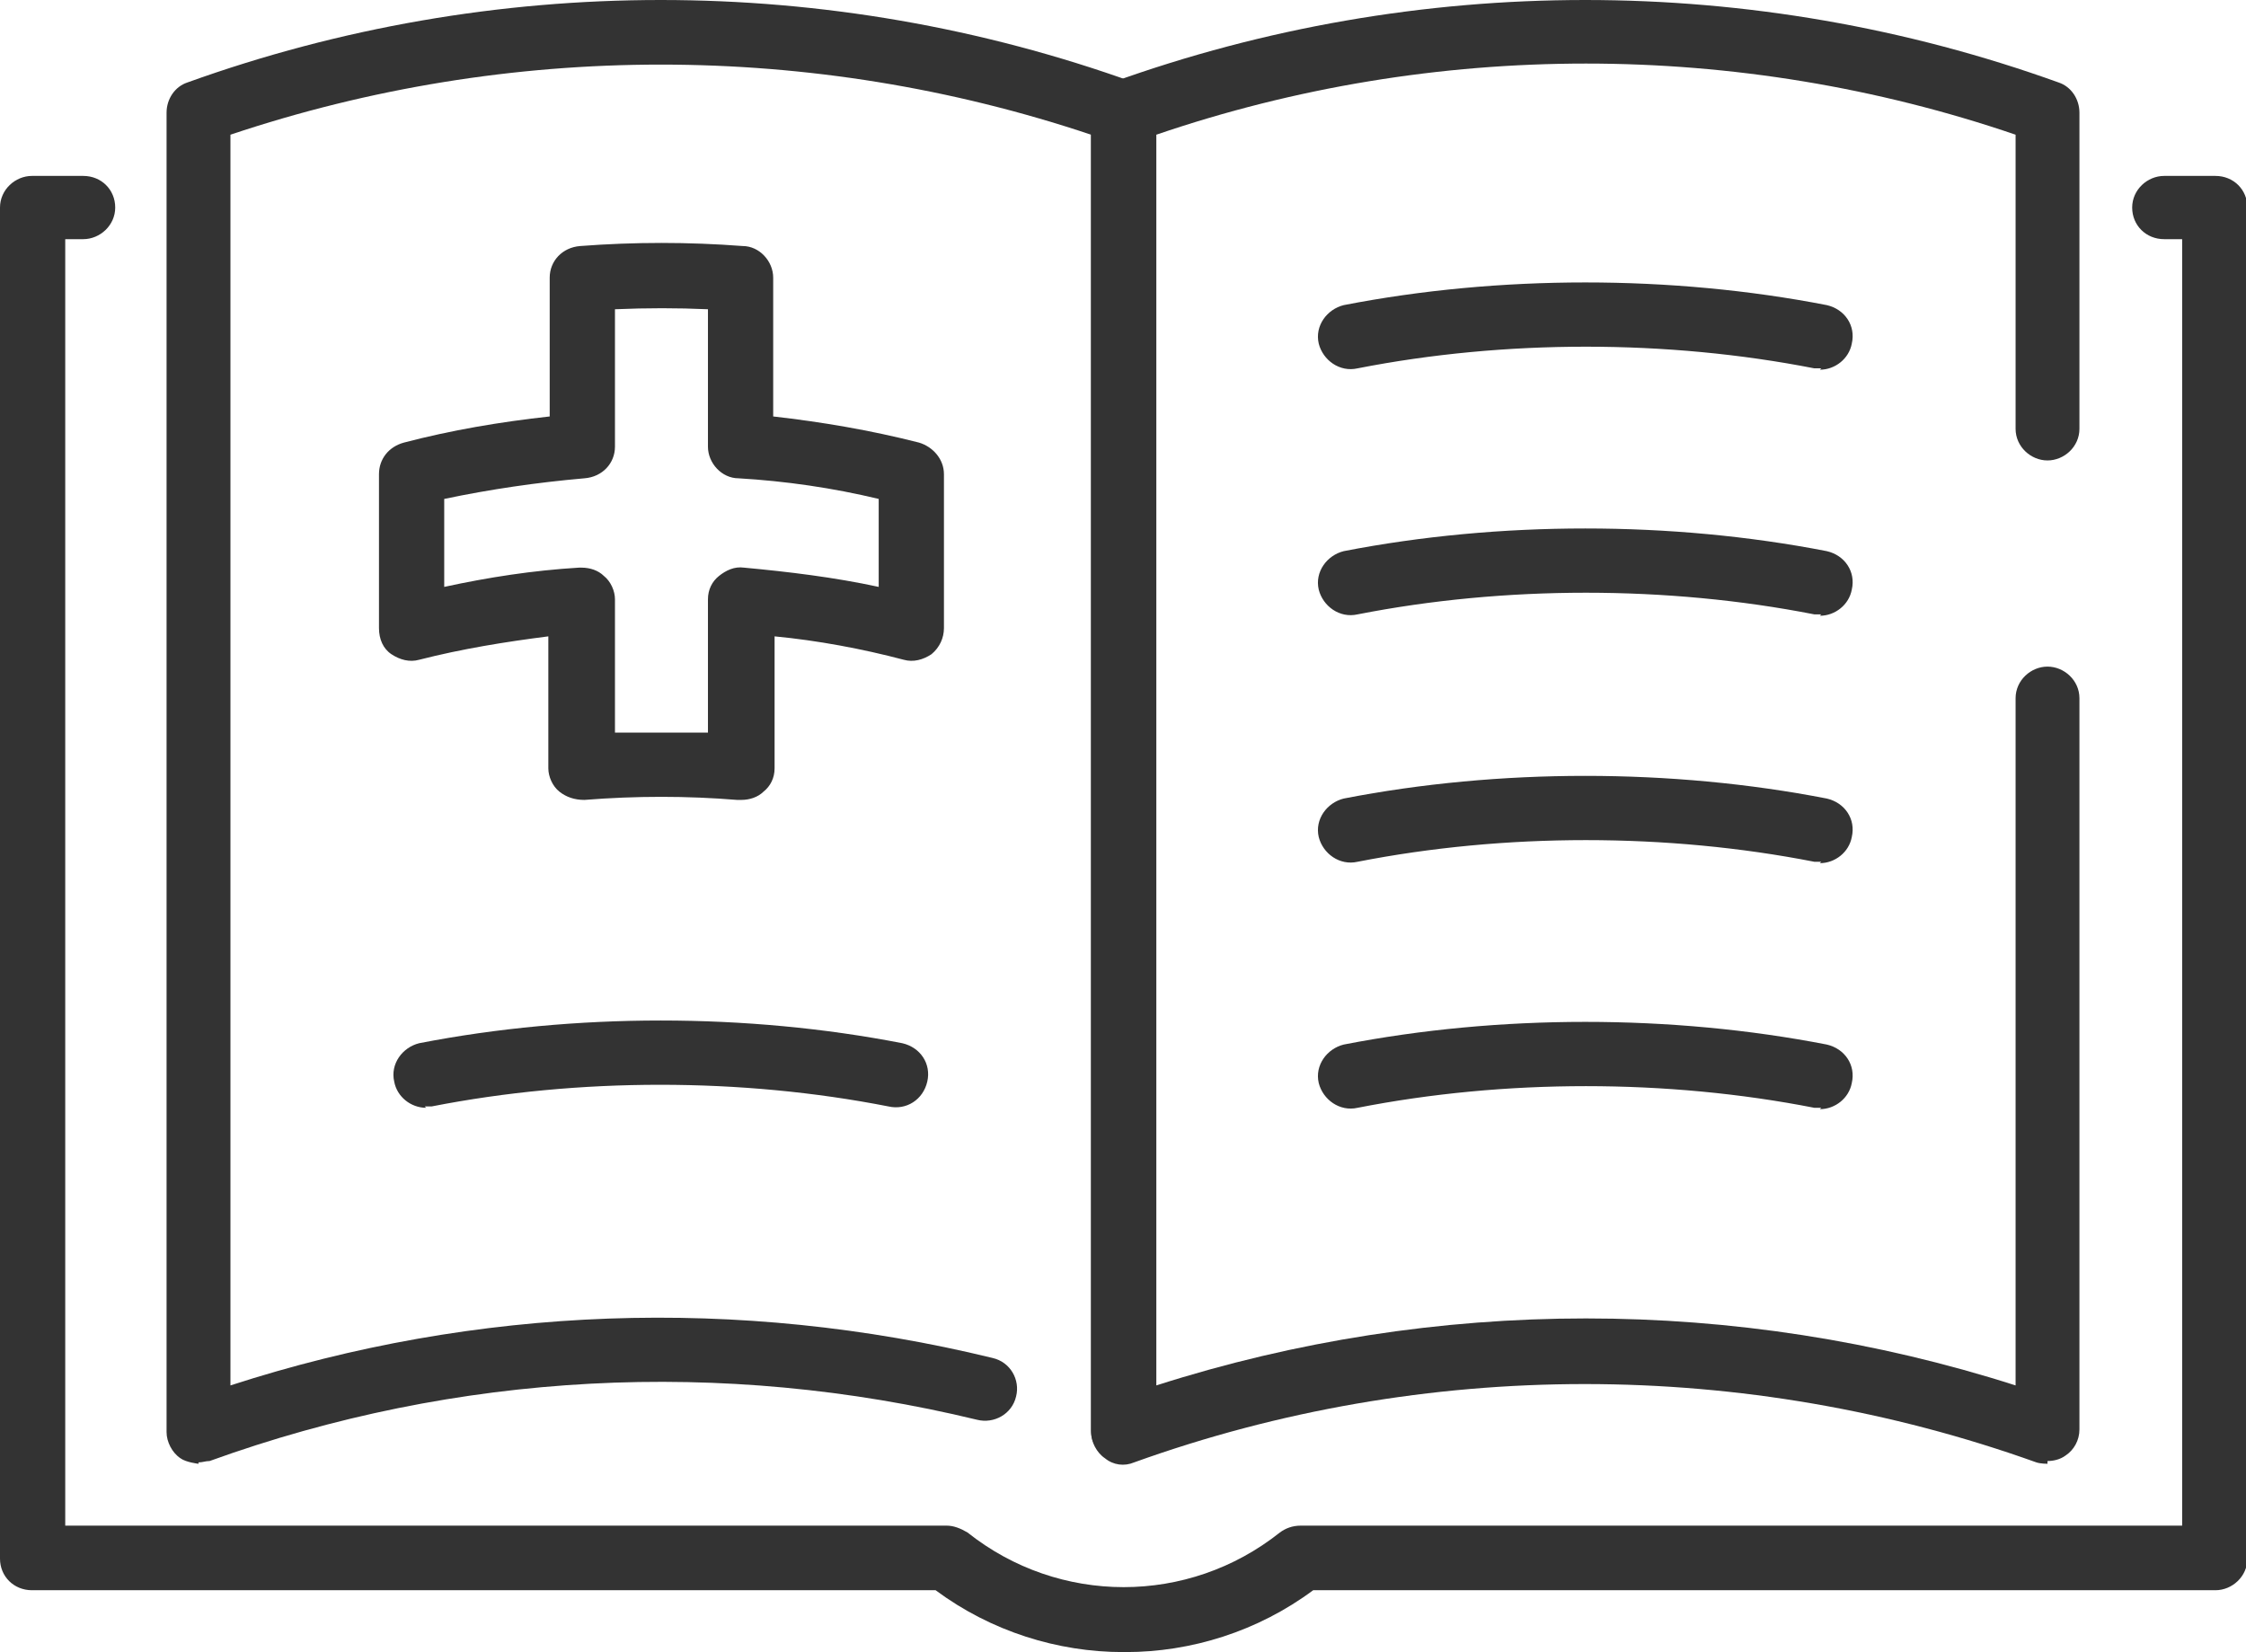 <?xml version="1.0" encoding="UTF-8"?> <svg xmlns="http://www.w3.org/2000/svg" width="87" height="64" viewBox="0 0 87 64" fill="none"><g clip-path="url(#clip0_375_11308)"><path d="M28.66 30.988C28.66 30.988 28.606 30.988 28.552 30.988C26.617 30.829 24.627 30.829 22.638 30.988C22.261 30.988 21.939 30.882 21.67 30.669C21.401 30.456 21.24 30.083 21.24 29.764V24.652C19.573 24.865 17.906 25.132 16.239 25.558C15.863 25.664 15.486 25.558 15.164 25.345C14.841 25.132 14.68 24.759 14.68 24.333V18.369C14.68 17.784 15.056 17.305 15.648 17.145C17.476 16.666 19.358 16.346 21.293 16.133V10.756C21.293 10.117 21.777 9.584 22.476 9.531C24.573 9.371 26.67 9.371 28.767 9.531C29.413 9.531 29.95 10.117 29.95 10.756V16.133C31.832 16.346 33.714 16.666 35.596 17.145C36.134 17.305 36.564 17.784 36.564 18.369V24.333C36.564 24.706 36.403 25.078 36.08 25.345C35.758 25.558 35.381 25.664 35.005 25.558C33.392 25.132 31.671 24.812 30.004 24.652V29.764C30.004 30.137 29.843 30.456 29.574 30.669C29.359 30.882 29.036 30.988 28.714 30.988H28.66ZM22.53 21.99C22.853 21.99 23.175 22.097 23.39 22.31C23.659 22.523 23.821 22.895 23.821 23.215V28.38C25.003 28.38 26.186 28.38 27.423 28.38V23.215C27.423 22.842 27.584 22.523 27.853 22.31C28.122 22.097 28.445 21.937 28.821 21.99C30.542 22.15 32.316 22.363 34.037 22.736V19.328C32.263 18.902 30.434 18.636 28.606 18.529C27.961 18.529 27.423 17.944 27.423 17.305V11.98C26.24 11.927 25.057 11.927 23.821 11.98V17.305C23.821 17.944 23.337 18.476 22.638 18.529C20.809 18.689 18.981 18.955 17.207 19.328V22.736C18.927 22.363 20.648 22.097 22.423 21.99C22.423 21.99 22.476 21.99 22.53 21.99Z" fill="#333333"></path><path d="M7.689 56.706C7.689 56.706 7.205 56.652 6.99 56.492C6.667 56.279 6.452 55.854 6.452 55.481V4.366C6.452 3.834 6.775 3.354 7.259 3.195C19.088 -1.065 32.1 -1.065 43.93 3.195C44.414 3.354 44.736 3.834 44.736 4.366V55.428C44.736 56.12 44.145 56.652 43.5 56.652C42.855 56.652 42.263 56.12 42.263 55.428V5.218C31.455 1.597 19.733 1.597 8.926 5.218V53.67C18.443 50.582 28.605 50.21 38.445 52.606C39.144 52.765 39.521 53.458 39.359 54.096C39.198 54.789 38.499 55.161 37.854 55.002C27.96 52.606 17.69 53.138 8.119 56.599C7.958 56.599 7.85 56.652 7.689 56.652V56.706Z" fill="#333333"></path><path d="M79.311 56.706C79.311 56.706 79.042 56.706 78.881 56.652C67.589 52.606 55.169 52.606 43.931 56.652C43.554 56.812 43.124 56.759 42.801 56.492C42.479 56.279 42.264 55.854 42.264 55.481V4.366C42.264 3.834 42.586 3.354 43.07 3.195C54.9 -1.065 67.912 -1.065 79.741 3.195C80.225 3.354 80.548 3.834 80.548 4.366V16.612C80.548 17.305 79.957 17.837 79.311 17.837C78.666 17.837 78.075 17.305 78.075 16.612V5.218C67.32 1.544 55.545 1.544 44.791 5.218V53.67C55.599 50.21 67.267 50.21 78.075 53.67V27.048C78.075 26.356 78.666 25.824 79.311 25.824C79.957 25.824 80.548 26.356 80.548 27.048V55.374C80.548 55.8 80.333 56.173 80.01 56.386C79.795 56.546 79.526 56.599 79.311 56.599V56.706Z" fill="#333333"></path><path d="M16.507 42.915C15.916 42.915 15.378 42.489 15.271 41.904C15.109 41.211 15.593 40.572 16.238 40.413C22.261 39.241 28.928 39.241 34.95 40.413C35.649 40.572 36.08 41.211 35.918 41.904C35.757 42.596 35.112 43.022 34.413 42.862C28.713 41.744 22.422 41.744 16.722 42.862C16.615 42.862 16.561 42.862 16.453 42.862L16.507 42.915Z" fill="#333333"></path><path d="M70.547 23.8C70.547 23.8 70.385 23.8 70.278 23.8C64.578 22.682 58.287 22.682 52.588 23.8C51.889 23.96 51.243 23.481 51.082 22.842C50.921 22.15 51.405 21.511 52.05 21.351C58.072 20.18 64.74 20.18 70.762 21.351C71.461 21.511 71.891 22.15 71.73 22.842C71.622 23.428 71.085 23.854 70.493 23.854L70.547 23.8Z" fill="#333333"></path><path d="M70.547 14.269C70.547 14.269 70.385 14.269 70.278 14.269C64.578 13.151 58.287 13.151 52.588 14.269C51.889 14.429 51.243 13.95 51.082 13.311C50.921 12.619 51.405 11.98 52.05 11.82C58.072 10.649 64.74 10.649 70.762 11.82C71.461 11.98 71.891 12.619 71.73 13.311C71.622 13.896 71.085 14.322 70.493 14.322L70.547 14.269Z" fill="#333333"></path><path d="M70.547 33.384C70.547 33.384 70.385 33.384 70.278 33.384C64.578 32.266 58.287 32.266 52.588 33.384C51.889 33.544 51.243 33.065 51.082 32.426C50.921 31.734 51.405 31.095 52.05 30.935C58.072 29.764 64.74 29.764 70.762 30.935C71.461 31.095 71.891 31.734 71.73 32.426C71.622 33.012 71.085 33.438 70.493 33.438L70.547 33.384Z" fill="#333333"></path><path d="M70.547 42.915C70.547 42.915 70.385 42.915 70.278 42.915C64.578 41.797 58.287 41.797 52.588 42.915C51.889 43.074 51.243 42.595 51.082 41.956C50.921 41.264 51.405 40.625 52.05 40.465C58.072 39.294 64.74 39.294 70.762 40.465C71.461 40.625 71.891 41.264 71.73 41.956C71.622 42.542 71.085 42.968 70.493 42.968L70.547 42.915Z" fill="#333333"></path><path d="M43.5 64C40.973 64 38.392 63.202 36.241 61.604H1.237C0.538 61.604 0 61.072 0 60.38V8.04C0 7.348 0.591 6.815 1.237 6.815H3.226C3.925 6.815 4.463 7.348 4.463 8.04C4.463 8.732 3.871 9.265 3.226 9.265H2.527V59.102H36.671C36.94 59.102 37.209 59.208 37.478 59.368C41.027 62.19 46.027 62.19 49.576 59.368C49.791 59.208 50.06 59.102 50.383 59.102H84.527V9.265H83.828C83.129 9.265 82.591 8.732 82.591 8.04C82.591 7.348 83.182 6.815 83.828 6.815H85.817C86.516 6.815 87.054 7.348 87.054 8.04V60.38C87.054 61.072 86.462 61.604 85.817 61.604H50.867C48.716 63.202 46.135 64 43.608 64H43.5Z" fill="#333333"></path></g><defs><clipPath id="clip0_375_11308"><rect width="87" height="64" fill="white"></rect></clipPath></defs></svg> 